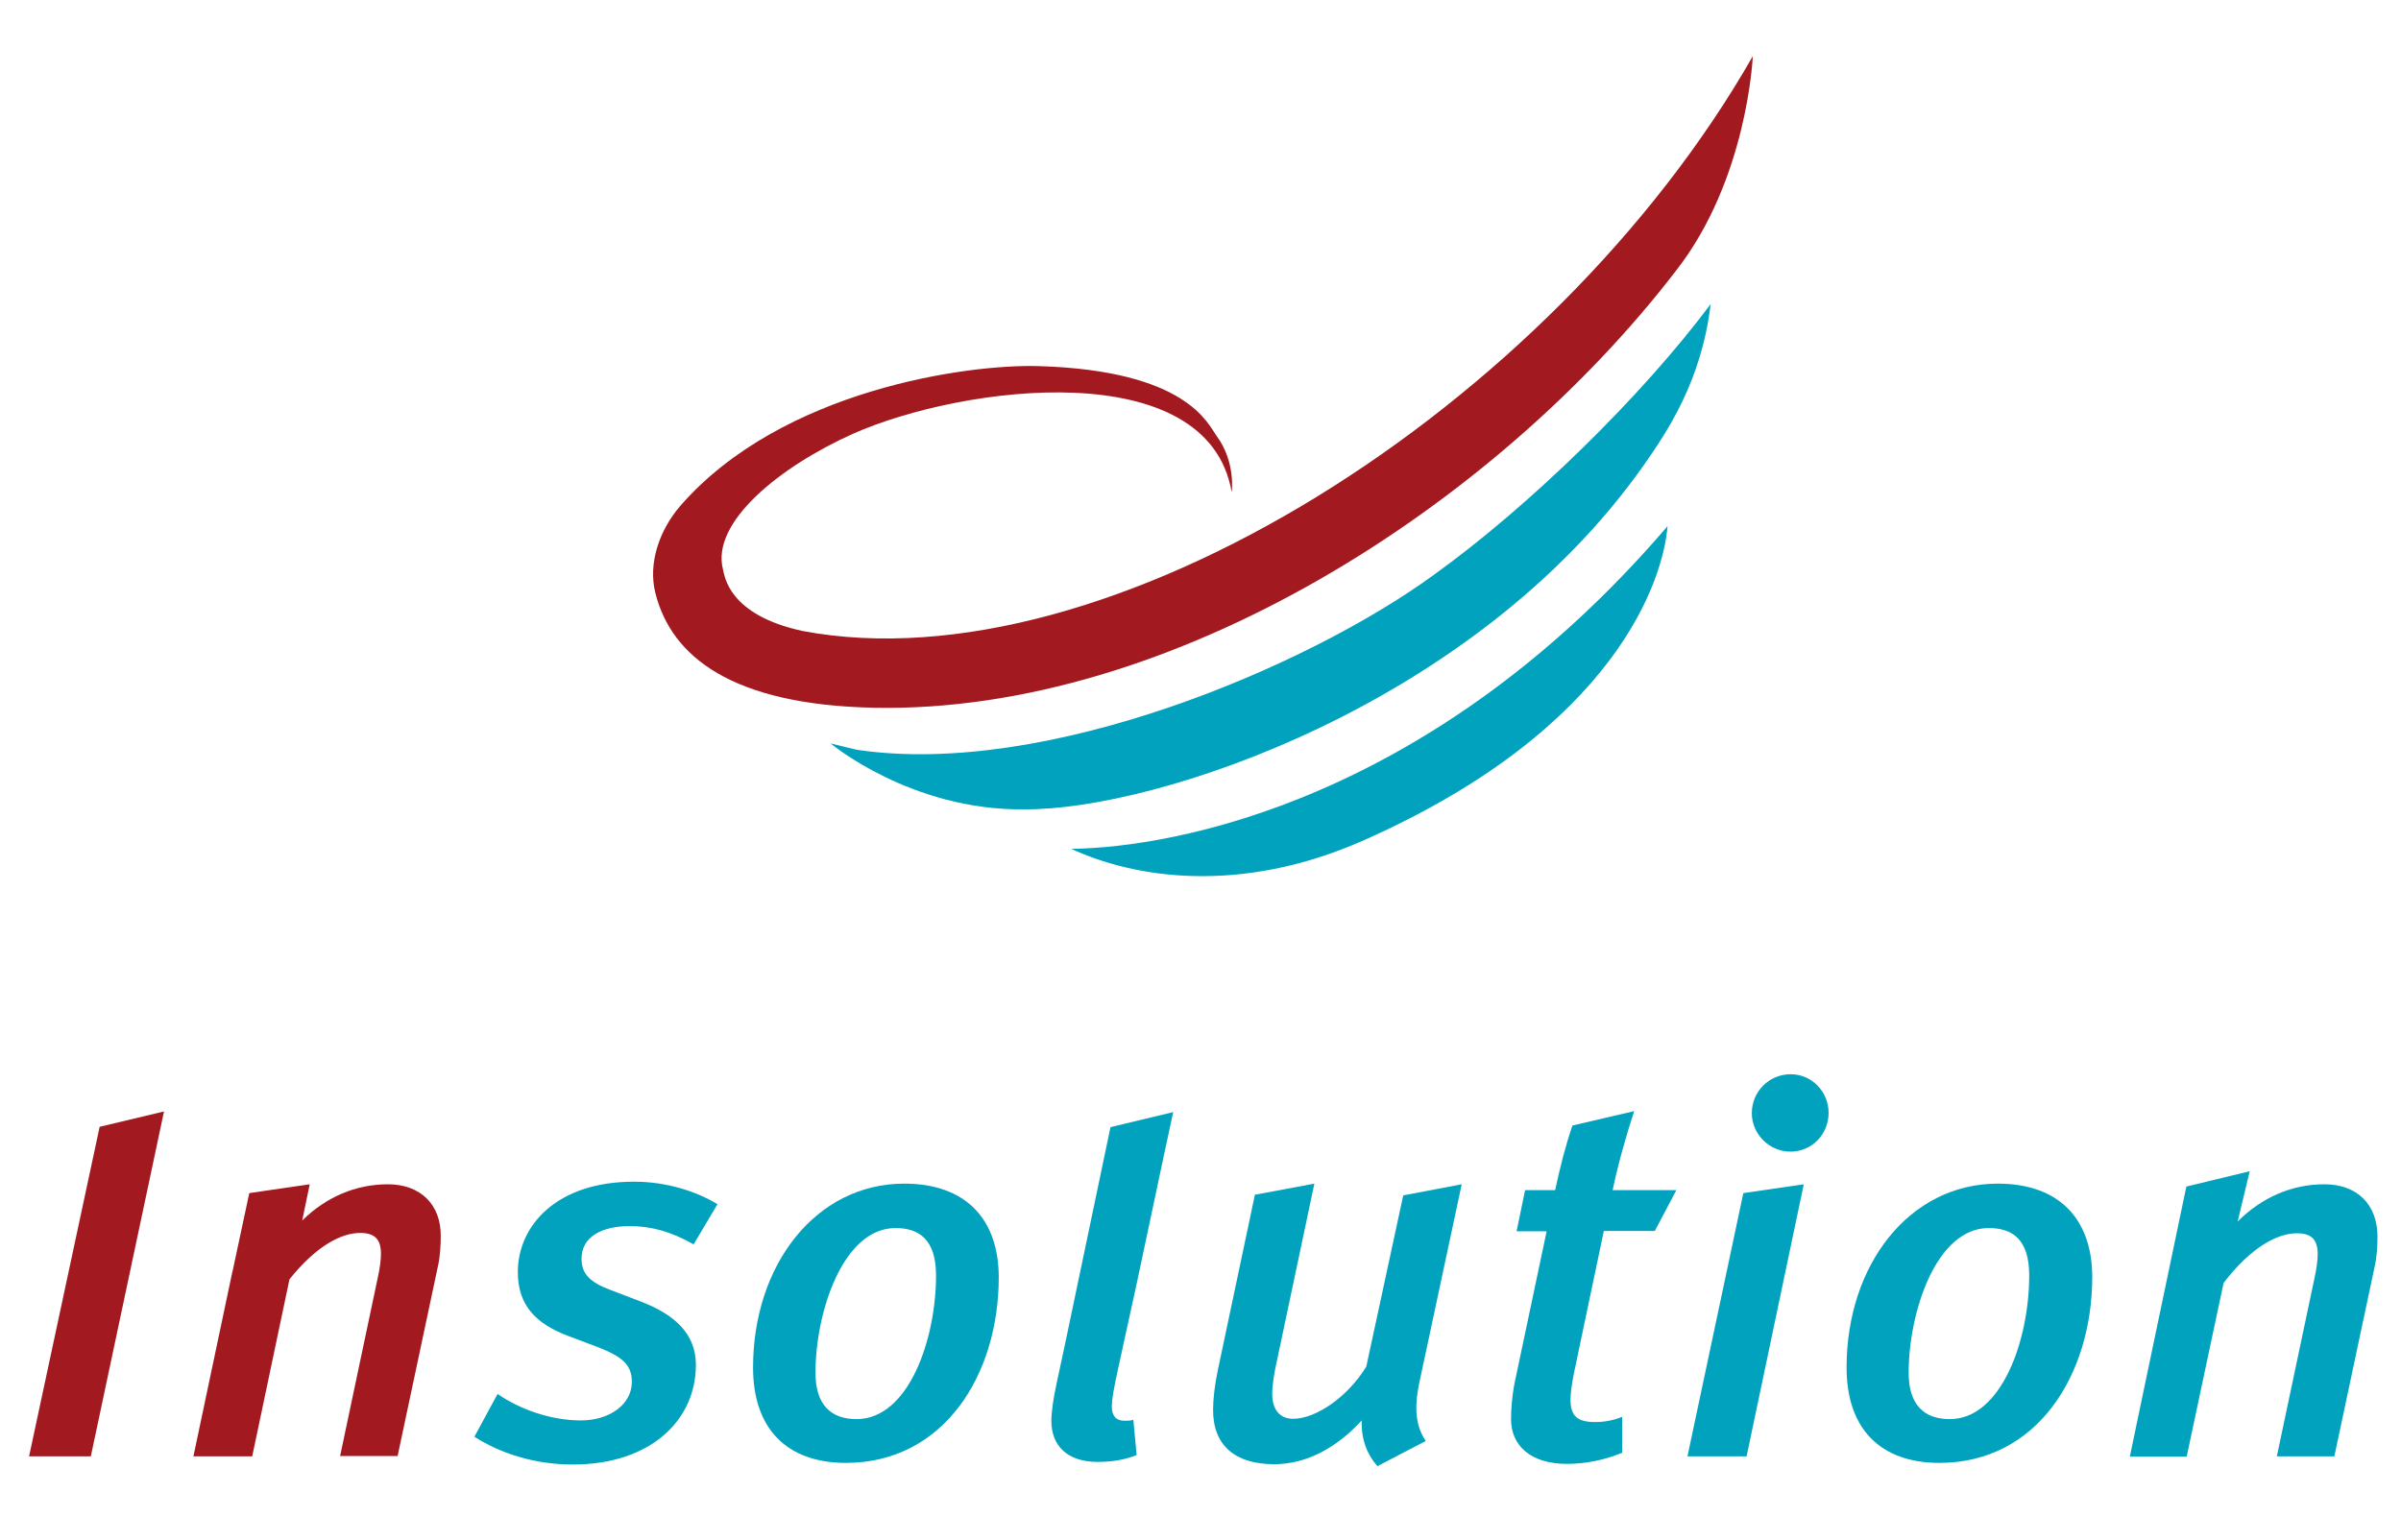 <?xml version="1.0" encoding="utf-8"?>
<!-- Generator: Adobe Illustrator 26.2.1, SVG Export Plug-In . SVG Version: 6.00 Build 0)  -->
<svg version="1.1" id="Laag_1" xmlns="http://www.w3.org/2000/svg" xmlns:xlink="http://www.w3.org/1999/xlink" x="0px" y="0px"
	 viewBox="0 0 734.9 471.6" style="enable-background:new 0 0 734.9 471.6;" xml:space="preserve">
<style type="text/css">
	.st0{fill:#00A2BD;}
	.st1{fill:#A21A20;}
</style>
<path class="st0" d="M212.3,381c-6.8-3.9-13.1-5.6-19.5-5.6c-8.5,0-14.8,3.2-14.8,10c0,4.4,2.3,7.1,8.7,9.5l9.7,3.7
	c10,3.9,16.6,9.7,16.6,19.3c0,16.8-13.7,30.5-37.7,30.5c-11.3,0-21.8-3.2-30.1-8.5l7.1-13.1c6.8,4.7,16.3,8.1,25.5,8.1
	c8.9,0,15.6-5,15.6-11.8c0-5.2-2.9-7.7-10.3-10.6l-9.3-3.5c-9.7-3.7-15.3-9.3-15.3-19.5c0-14.2,11.8-27.7,35.6-27.7
	c9.7,0,19,2.9,25.5,6.9L212.3,381z"/>
<path class="st0" d="M258.9,447.9c-18.1,0-28.4-10.5-28.4-29.2c0-31.4,19.2-56.3,46.3-56.3c18.7,0,28.9,10.8,28.9,28.7
	C305.7,420.9,288.9,447.9,258.9,447.9z M274.1,376c-16.1,0-24.5,25.8-24.5,44.3c0,9.8,4.7,14.2,12.6,14.2c15.8,0,24.3-24.2,24.3-44
	C286.5,379.5,281.3,376,274.1,376z"/>
<path class="st0" d="M434.5,423c-1.8,8.4-1.1,13.7,1.9,18.2l-14.8,7.7c-3.1-3.5-5-8.1-4.8-14c-7.7,8.4-16.9,13.4-26.8,13.4
	c-11.8,0-18.7-5.6-18.7-16.6c0-3.4,0.5-7.7,1.5-12.4l11.3-53.5l18.2-3.4l-11.3,53.5c-1,4.2-1.6,8.4-1.6,10.8c0,5,2.4,7.7,6.4,7.7
	c7.1,0,16.9-6.9,22.4-16l11.3-52.4l17.9-3.4L434.5,423z"/>
<path class="st0" d="M506.5,376.9h-15.6l-9.2,43.8c-0.6,3.1-1,5.8-1,7.9c0,5.2,2.4,6.8,7.6,6.8c2.6,0,5.6-0.5,8.2-1.6v11
	c-5.6,2.3-11.3,3.4-16.9,3.4c-11,0-17.1-5.5-17.1-13.7c0-2.9,0.3-7.1,1.1-11.1l9.8-46.4h-9.2l2.6-12.6h9.2
	c1.6-7.4,3.2-13.7,5.3-19.8l18.9-4.4c-2.3,6.9-5,16.4-6.6,24.2h19.5L506.5,376.9z"/>
<path class="st0" d="M534.6,445.9h-18.1l17.1-80.6l18.5-2.7L534.6,445.9z M548,352.6c-6.4,0-11.8-5.3-11.8-11.8
	c0-6.6,5.3-11.9,11.9-11.9c6.4,0,11.6,5.3,11.6,11.8C559.7,347.3,554.6,352.6,548,352.6z"/>
<path class="st0" d="M593.6,447.9c-18.1,0-28.4-10.5-28.4-29.2c0-31.4,19.2-56.3,46.3-56.3c18.7,0,28.9,10.8,28.9,28.7
	C640.3,420.9,623.6,447.9,593.6,447.9z M608.7,376c-16.1,0-24.5,25.8-24.5,44.3c0,9.8,4.7,14.2,12.6,14.2c15.8,0,24.3-24.2,24.3-44
	C621.1,379.5,616,376,608.7,376z"/>
<path class="st0" d="M347.9,393.1L347.9,393.1l8.4-39.6l0,0l2.8-13l-19.2,4.6l-13.8,65.9c0,0,0,0,0,0l-2.7,12.6
	c-1,4.5-1.6,9-1.6,11.4c0,7.6,4.8,12.6,14.2,12.6c4.2,0,8.2-0.6,11.9-2.1l-1-10.8c-0.8,0.3-1.8,0.3-2.7,0.3c-2.6,0-3.9-1.5-3.9-4.4
	c0-1.9,0.5-5,1.9-11.4L347.9,393.1z"/>
<path class="st0" d="M711.4,362.6c-9.9,0-19.1,4-26.5,11.4l3.7-15.4l-19.4,4.7l-14.9,71.2l-2.4,11.5h17.4l11.3-53.2
	c8.5-11.1,16.6-15.2,22.4-15.2c4.4,0,6.4,1.8,6.4,6.4c0,1.8-0.3,4.4-1.1,7.9l-11.4,54h17.6l12.4-58.4c0.6-2.7,0.8-6.1,0.8-8.9
	C727.7,368.9,721.6,362.6,711.4,362.6z"/>
<polygon class="st1" points="30.5,345 8.9,445.9 27.8,445.9 50.2,340.3 "/>
<path class="st1" d="M118.7,362.6c-9.8,0-18.9,3.9-26.2,11.1l2.3-11.1l-18.5,2.7l-5,23.4c-0.1,0.3-0.1,0.5-0.2,0.8l-11.9,56.4h17.4
	h0.6l11.4-54.2c8.3-10.4,16-14.2,21.6-14.2c4.4,0,6.4,1.8,6.4,6.4c0,1.8-0.3,4.4-1.1,7.9l-11.4,54h17.6l12.4-58.4
	c0.6-2.7,0.8-6.1,0.8-8.9C135,368.9,128.8,362.6,118.7,362.6z"/>
<path class="st0" d="M523.6,93.1c-20.8,27.9-55.3,61.8-85,83.1c-38.4,27.9-118.1,61.9-176.1,53.4c-0.3,0-7.9-1.9-8.3-2
	c0,0,24.6,20.6,59.2,20.2c40.3,0.4,137.9-31.9,189.6-105.2C510.3,132.2,520.8,116.7,523.6,93.1z"/>
<path class="st1" d="M377,150.7c-7.3-42.4-82.3-32.8-115.9-17.9c-22.3,10-43.6,27.1-39.8,41.6c0.5,1.9,1.6,13.9,24.4,18.8
	c93.2,17.6,229.4-68.5,290.8-176c0,0-1.6,37.8-23.6,65.8c-55.4,72.1-154.3,135.5-245.3,133.7c-43.7-0.9-62.1-15.7-67-35.1
	c-2.3-9.1,1.2-19.3,7.7-26.8c31.1-35.6,88.2-43.4,109.8-42.7c45,1.4,51.5,17.5,54.3,21.4C378.3,141.5,377,150.7,377,150.7z"/>
<path class="st0" d="M417.6,257.2c77.1-34.3,91.5-79.7,92.8-96.1c-71.9,84-150.8,98.4-182.5,98.8
	C346.7,268.6,379.1,274.3,417.6,257.2z"/>
</svg>
